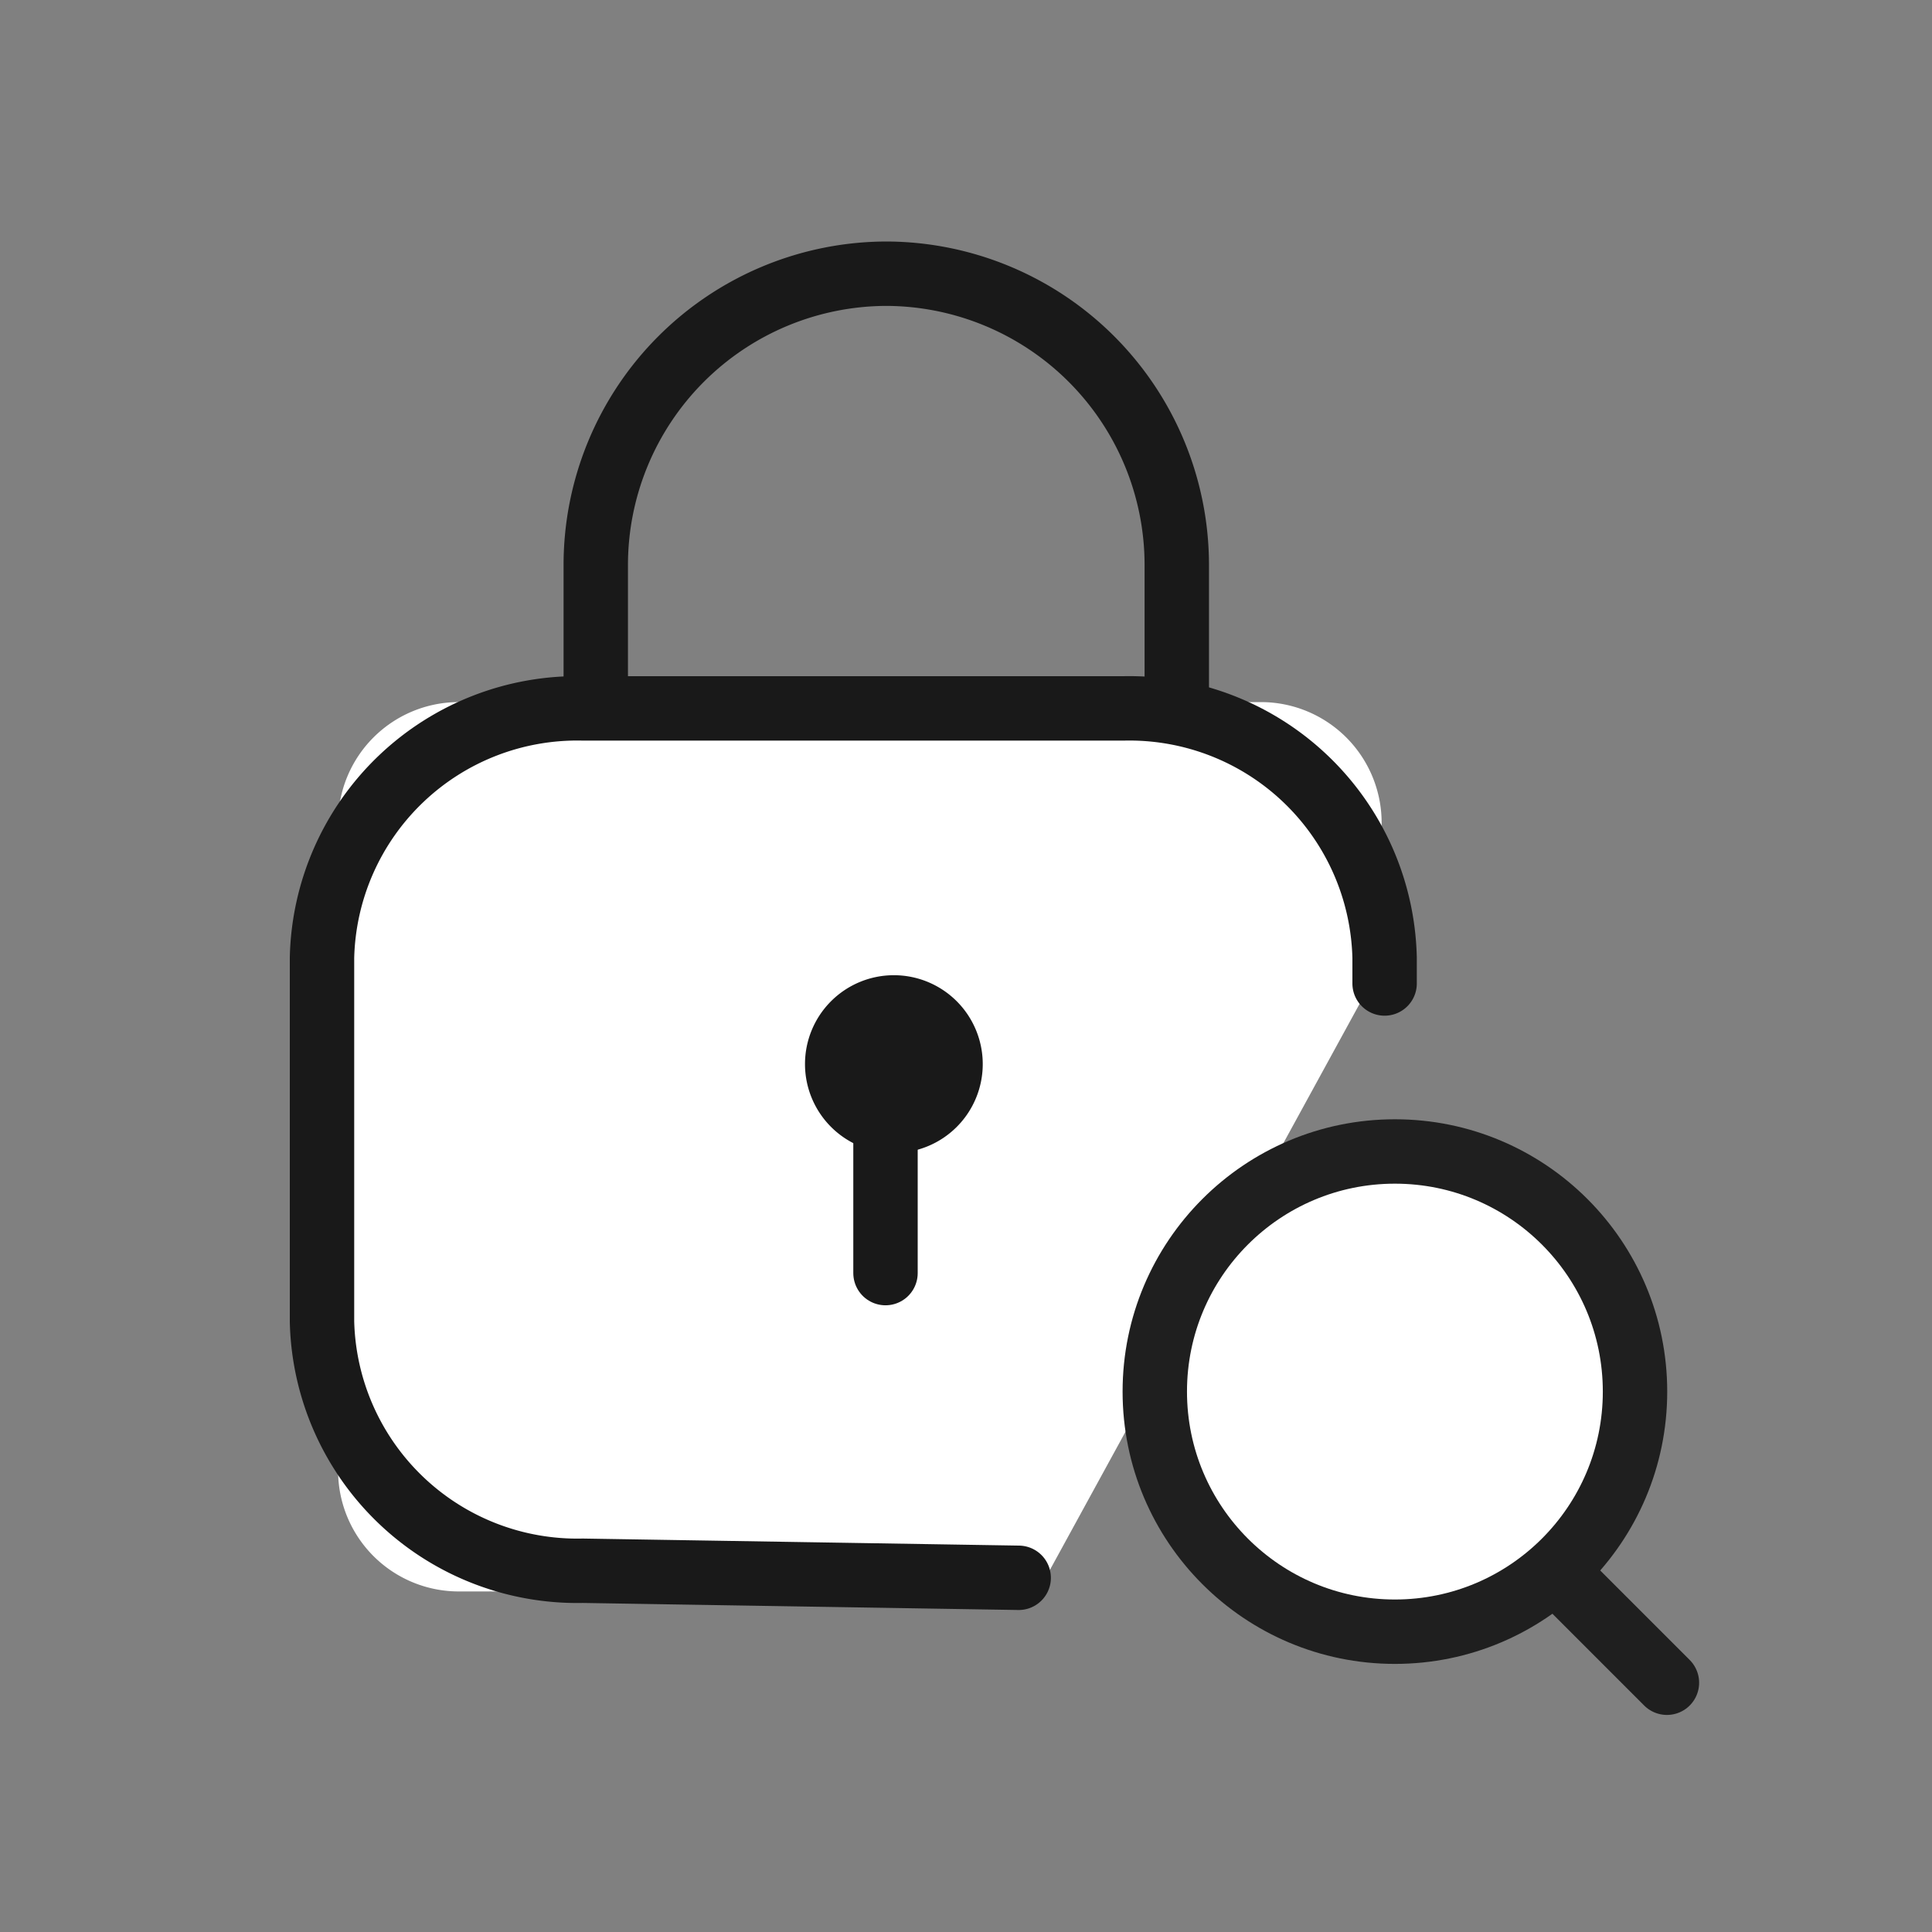 <svg xmlns="http://www.w3.org/2000/svg" width="60" height="60" viewBox="0 0 60 60">
    <rect x="0" y="0" width="60" height="60" fill="#808080" stroke="none"/>
    <defs>
        <clipPath id="4lgrh3x2ma">
            <path data-name="사각형 340944" style="fill:none" d="M0 0h44.268v46.467H0z"/>
        </clipPath>
    </defs>
    <path style="fill:transparent" d="M0 0h60v60H0z"/>
    <g data-name="그룹 464276" style="clip-path:url(#4lgrh3x2ma)" transform="translate(9 7)">
        <path data-name="패스 70019" d="M20.6 2h0a9.049 9.049 0 0 0-9.023 9.023v10a6.41 6.41 0 0 0 6.391 6.392h5.262a6.41 6.41 0 0 0 6.391-6.392v-10A9.049 9.049 0 0 0 20.6 2z" transform="translate(-2.075 -.5)" style="stroke-linecap:round;stroke-linejoin:round;stroke-width:2px;stroke:#191919;fill:none"/>
        <path data-name="패스 70020" d="M23.74 47.358H5.75A3.75 3.75 0 0 1 2 43.608v-20.12a3.75 3.75 0 0 1 3.75-3.75h24.908a3.75 3.75 0 0 1 3.75 3.75v4.37" transform="translate(-.5 -4.934)" style="fill:#fff"/>
        <path data-name="패스 871429" d="M22.636 28 9.1 27.781A7.928 7.928 0 0 1 1 20.038V8.743A7.928 7.928 0 0 1 9.1 1h16.8A7.929 7.929 0 0 1 34 8.743v.8h0" transform="translate(0 14)" style="stroke-linecap:round;stroke-linejoin:round;stroke-width:2px;stroke:#191919;fill:none"/>
        <path data-name="패스 70022" d="M45.21 38.348v9.913" transform="translate(-11.303 -9.587)" style="fill:#fff"/>
        <path data-name="패스 70024" d="M19.023 32.278a2.76 2.76 0 1 1 2.76 2.76 2.761 2.761 0 0 1-2.76-2.76" transform="translate(-3.023 -6.232)" style="fill:#191919"/>
        <path data-name="선 455" transform="translate(18.5 28.256)" style="stroke-linecap:round;stroke-linejoin:round;stroke-width:2px;stroke:#191919;fill:none" d="M0 0v4.281"/>
        <circle data-name="타원 31" cx="7.457" cy="7.457" r="7.457" transform="translate(26.863 28.469)" style="fill:#fff"/>
        <circle data-name="타원 32" cx="7.457" cy="7.457" r="7.457" transform="translate(26.863 28.76)" style="stroke:#1f1f1f;stroke-linecap:round;stroke-linejoin:round;stroke-width:2px;fill:none"/>
        <path data-name="선 456" transform="translate(39.394 41.885)" style="stroke:#1f1f1f;stroke-linecap:round;stroke-linejoin:round;stroke-width:2px;fill:none" d="m0 0 3.374 3.374"/>
    </g>
</svg>
